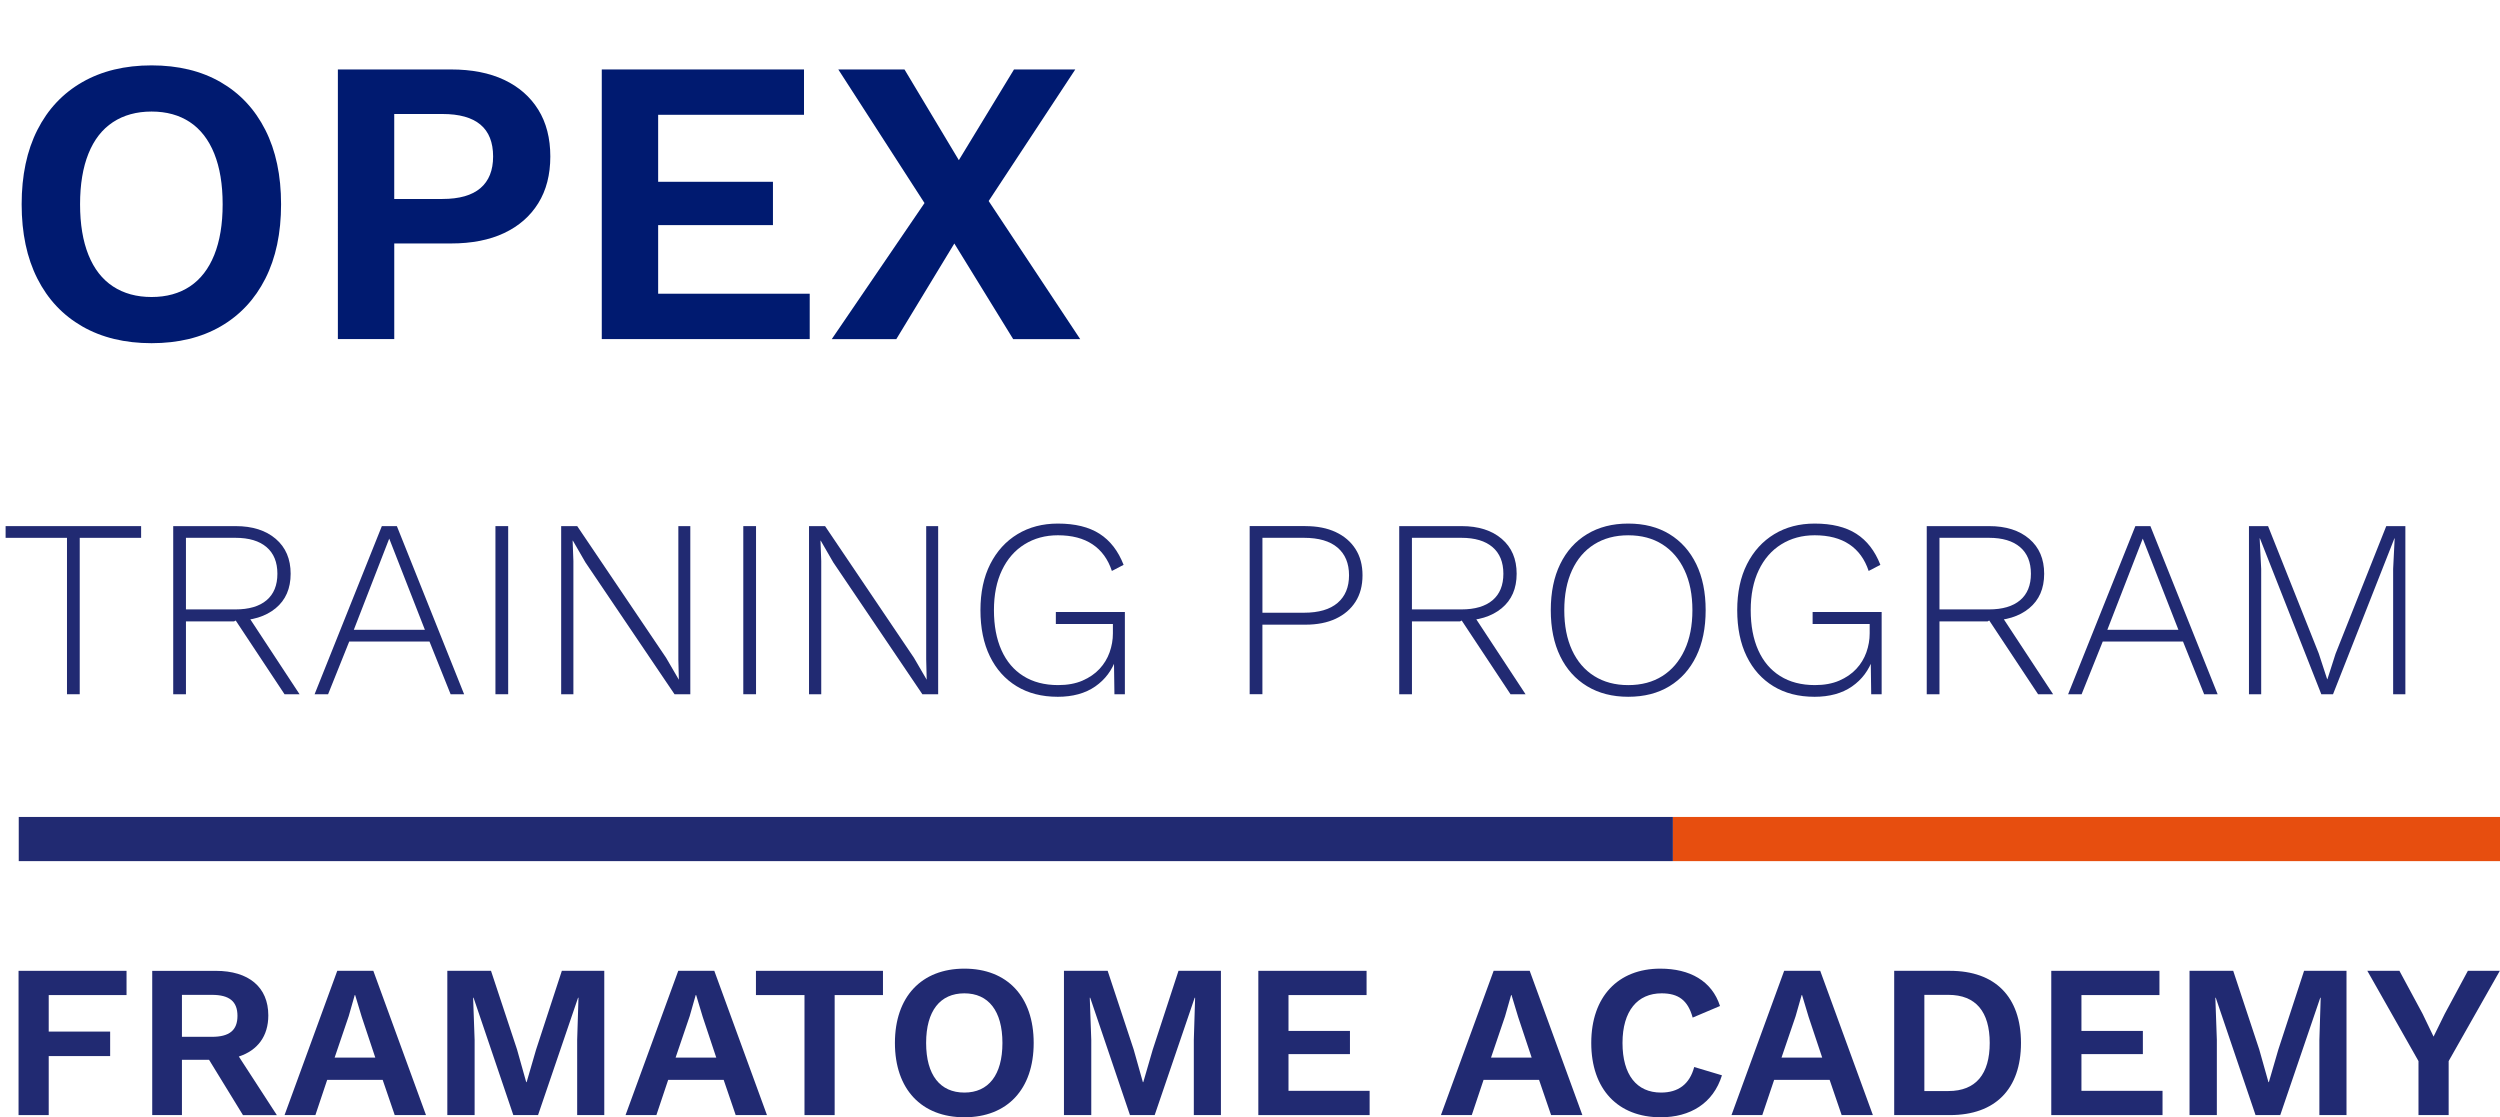 <?xml version="1.0" encoding="UTF-8"?>
<svg id="b" data-name="Calque_2" xmlns="http://www.w3.org/2000/svg" viewBox="0 0 117.773 52.634">
  <defs>
    <style>
      .d {
        fill: #001a70;
      }

      .e {
        fill: #212a72;
      }

      .f {
        fill: #e74e0f;
      }
    </style>
  </defs>
  <g id="c" data-name="popin">
    <g>
      <polygon class="e" points="39.846 38.486 .883 38.486 .883 40.567 39.846 40.567 78.809 40.567 78.809 38.486 39.846 38.486"/>
      <rect class="f" x="78.81" y="38.486" width="38.963" height="2.081"/>
      <polygon class="e" points=".874 45.735 .874 52.531 2.295 52.531 2.295 49.751 5.189 49.751 5.189 48.597 2.295 48.597 2.295 46.877 5.961 46.877 5.961 45.735 .874 45.735"/>
      <path class="e" d="M8.571,48.844h1.412c.824,0,1.204-.308,1.204-.988,0-.679-.38-.989-1.204-.989h-1.412v1.977ZM9.848,49.926h-1.277v2.605h-1.4v-6.795h2.997c1.544,0,2.472.762,2.472,2.1,0,.978-.505,1.647-1.389,1.936l1.791,2.76h-1.596l-1.597-2.605Z"/>
      <path class="e" d="M16.423,47.887l.288-1.01h.02l.311,1.03.637,1.915h-1.915l.658-1.936ZM15.888,45.735l-2.483,6.796h1.453l.555-1.658h2.615l.567,1.658h1.473l-2.481-6.796h-1.699Z"/>
      <polygon class="e" points="26.468 45.735 25.253 49.452 24.81 50.977 24.789 50.977 24.358 49.442 23.131 45.735 21.073 45.735 21.073 52.531 22.359 52.531 22.359 48.989 22.288 47.002 22.309 47.002 24.182 52.531 25.347 52.531 27.232 47.002 27.252 47.002 27.19 48.989 27.19 52.531 28.467 52.531 28.467 45.735 26.468 45.735"/>
      <path class="e" d="M32.486,47.887l.288-1.01h.021l.31,1.03.637,1.915h-1.915l.658-1.936ZM31.952,45.735l-2.483,6.796h1.453l.555-1.658h2.615l.566,1.658h1.473l-2.481-6.796h-1.699Z"/>
      <polygon class="e" points="35.612 45.735 35.612 46.877 37.899 46.877 37.899 52.531 39.32 52.531 39.32 46.877 41.596 46.877 41.596 45.735 35.612 45.735"/>
      <path class="e" d="M43.629,49.133c0,1.513.66,2.337,1.802,2.337,1.133,0,1.793-.824,1.793-2.337s-.66-2.338-1.793-2.338c-1.142,0-1.802.824-1.802,2.338M48.696,49.133c0,2.183-1.245,3.501-3.264,3.501-2.017,0-3.273-1.318-3.273-3.501s1.256-3.501,3.273-3.501c2.019,0,3.264,1.318,3.264,3.501"/>
      <polygon class="e" points="55.518 45.735 54.303 49.452 53.86 50.977 53.839 50.977 53.407 49.442 52.181 45.735 50.122 45.735 50.122 52.531 51.409 52.531 51.409 48.989 51.338 47.002 51.358 47.002 53.232 52.531 54.396 52.531 56.281 47.002 56.301 47.002 56.24 48.989 56.24 52.531 57.517 52.531 57.517 45.735 55.518 45.735"/>
      <polygon class="e" points="59.279 45.735 59.279 52.531 64.522 52.531 64.522 51.388 60.7 51.388 60.7 49.658 63.595 49.658 63.595 48.566 60.7 48.566 60.7 46.877 64.378 46.877 64.378 45.735 59.279 45.735"/>
      <path class="e" d="M70.899,47.887l.288-1.01h.02l.311,1.03.637,1.915h-1.914l.658-1.936ZM70.364,45.735l-2.483,6.796h1.453l.555-1.658h2.615l.567,1.658h1.473l-2.481-6.796h-1.699Z"/>
      <path class="e" d="M78.237,52.634c-2.017,0-3.274-1.318-3.274-3.501s1.266-3.501,3.253-3.501c1.391,0,2.431.576,2.812,1.76l-1.288.546c-.226-.824-.679-1.143-1.462-1.143-1.133,0-1.843.824-1.843,2.338,0,1.503.669,2.337,1.813,2.337.813,0,1.348-.391,1.565-1.204l1.307.391c-.411,1.328-1.503,1.977-2.883,1.977"/>
      <path class="e" d="M84.586,47.887l.288-1.01h.02l.309,1.03.639,1.915h-1.916l.66-1.936ZM84.05,45.735l-2.481,6.796h1.451l.558-1.658h2.615l.566,1.658h1.471l-2.481-6.796h-1.699Z"/>
      <path class="e" d="M93.734,49.133c0-1.462-.648-2.266-1.946-2.266h-1.133v4.531h1.133c1.298,0,1.946-.803,1.946-2.265M95.207,49.133c0,2.173-1.215,3.398-3.346,3.398h-2.627v-6.796h2.627c2.131,0,3.346,1.226,3.346,3.398"/>
      <polygon class="e" points="96.634 45.735 96.634 52.531 101.875 52.531 101.875 51.388 98.055 51.388 98.055 49.658 100.949 49.658 100.949 48.566 98.055 48.566 98.055 46.877 101.73 46.877 101.73 45.735 96.634 45.735"/>
      <polygon class="e" points="108.543 45.735 107.328 49.452 106.885 50.977 106.864 50.977 106.432 49.442 105.205 45.735 103.147 45.735 103.147 52.531 104.434 52.531 104.434 48.989 104.363 47.002 104.383 47.002 106.257 52.531 107.421 52.531 109.306 47.002 109.326 47.002 109.264 48.989 109.264 52.531 110.542 52.531 110.542 45.735 108.543 45.735"/>
      <polygon class="e" points="116.259 45.735 115.169 47.763 114.643 48.834 114.128 47.763 113.035 45.735 111.523 45.735 113.933 49.987 113.933 52.531 115.354 52.531 115.354 49.987 117.764 45.735 116.259 45.735"/>
      <g>
        <path class="d" d="M7.14,3.08c1.257,0,2.341.263,3.253.789.911.526,1.613,1.276,2.107,2.252.494.975.741,2.143.741,3.502,0,1.36-.247,2.528-.741,3.503-.494.976-1.197,1.726-2.107,2.252-.912.526-1.996.789-3.253.789s-2.345-.263-3.262-.789-1.623-1.276-2.117-2.252c-.494-.975-.741-2.143-.741-3.503,0-1.359.247-2.527.741-3.502.494-.976,1.199-1.726,2.117-2.252s2.005-.789,3.262-.789ZM7.14,5.255c-.706,0-1.312.167-1.819.5-.507.334-.892.828-1.154,1.482-.263.654-.395,1.449-.395,2.386,0,.938.132,1.732.395,2.387.263.654.647,1.148,1.154,1.482.507.333,1.113.5,1.819.5s1.309-.167,1.809-.5c.5-.334.882-.828,1.145-1.482.263-.654.395-1.449.395-2.387,0-.936-.132-1.731-.395-2.386-.263-.654-.645-1.148-1.145-1.482-.5-.333-1.103-.5-1.809-.5Z"/>
        <path class="d" d="M21.248,3.272c.975,0,1.809.163,2.502.49s1.228.796,1.607,1.405.568,1.345.568,2.204-.19,1.594-.568,2.203-.914,1.078-1.607,1.405-1.527.49-2.502.49h-2.675v4.504h-2.656V3.272h5.331ZM20.843,9.373c.795,0,1.392-.17,1.79-.51.398-.34.597-.837.597-1.491,0-.667-.199-1.168-.597-1.502-.398-.333-.995-.5-1.79-.5h-2.271v4.003h2.271Z"/>
        <path class="d" d="M28.349,15.975V3.272h9.527v2.136h-6.871v3.156h5.408v2.041h-5.408v3.232h7.14v2.137h-9.796Z"/>
        <path class="d" d="M50.886,15.975h-3.156l-2.772-4.504-2.733,4.504h-3.041l4.369-6.409-4.061-6.293h3.118l2.56,4.272,2.598-4.272h2.887l-4.08,6.197,4.311,6.505Z"/>
        <path class="e" d="M6.648,24.785v.552h-2.892v7.368h-.6v-7.368H.264v-.552h6.384Z"/>
        <path class="e" d="M11.1,24.785c.792,0,1.422.2,1.89.6.468.4.702.948.702,1.645,0,.695-.236,1.238-.708,1.626-.472.388-1.104.582-1.896.582l-.06.036h-2.268v3.432h-.6v-7.92h2.94ZM11.088,28.709c.64,0,1.13-.144,1.47-.432.34-.288.51-.704.51-1.248s-.17-.962-.51-1.254c-.34-.292-.83-.439-1.47-.439h-2.328v3.372h2.328ZM11.556,28.817l2.556,3.888h-.708l-2.352-3.552.504-.336Z"/>
        <path class="e" d="M21.864,32.705h-.636l-.996-2.484h-3.78l-.996,2.484h-.636l3.168-7.92h.708l3.168,7.92ZM16.668,29.669h3.348l-1.68-4.296-1.668,4.296Z"/>
        <path class="e" d="M23.94,24.785v7.92h-.6v-7.92h.6Z"/>
        <path class="e" d="M32.52,24.785v7.92h-.744l-4.2-6.216-.588-1.02h-.012l.036.96v6.276h-.576v-7.92h.756l4.188,6.204.6,1.032-.024-.96v-6.276h.564Z"/>
        <path class="e" d="M35.616,24.785v7.92h-.6v-7.92h.6Z"/>
        <path class="e" d="M44.196,24.785v7.92h-.744l-4.2-6.216-.588-1.02h-.012l.036.96v6.276h-.576v-7.92h.756l4.188,6.204.6,1.032-.024-.96v-6.276h.564Z"/>
        <path class="e" d="M49.824,32.825c-.744,0-1.388-.166-1.932-.498-.544-.332-.964-.802-1.26-1.41-.296-.607-.444-1.332-.444-2.172s.154-1.565.462-2.172c.308-.608.736-1.078,1.284-1.41.548-.332,1.182-.498,1.902-.498.808,0,1.462.16,1.962.48.5.319.878.808,1.134,1.464l-.552.288c-.184-.553-.488-.971-.912-1.254-.424-.284-.968-.427-1.632-.427-.592,0-1.116.143-1.572.427-.456.283-.81.69-1.062,1.218-.252.527-.378,1.156-.378,1.884s.118,1.356.354,1.884c.236.528.58.935,1.032,1.218.452.284.998.427,1.638.427.44,0,.822-.07,1.146-.21.324-.141.592-.324.804-.553.212-.228.37-.487.474-.779.103-.292.156-.59.156-.894v-.443h-2.688v-.565h3.252v3.876h-.492l-.024-1.716.108.023c-.192.56-.522,1.002-.99,1.326-.468.324-1.058.486-1.77.486Z"/>
        <path class="e" d="M61.499,24.785c.552,0,1.028.094,1.428.282.4.188.71.454.93.798s.33.756.33,1.236c0,.487-.11.903-.33,1.247-.22.345-.53.61-.93.799-.4.188-.876.281-1.428.281h-2.028v3.276h-.6v-7.92h2.628ZM61.428,28.865c.696,0,1.224-.154,1.584-.462.36-.309.54-.742.54-1.302,0-.56-.18-.994-.54-1.303-.36-.308-.888-.462-1.584-.462h-1.956v3.528h1.956Z"/>
        <path class="e" d="M68.856,24.785c.792,0,1.422.2,1.89.6.468.4.702.948.702,1.645,0,.695-.236,1.238-.708,1.626-.472.388-1.104.582-1.896.582l-.06.036h-2.268v3.432h-.6v-7.92h2.94ZM68.843,28.709c.64,0,1.13-.144,1.47-.432.34-.288.51-.704.51-1.248s-.17-.962-.51-1.254c-.34-.292-.83-.439-1.47-.439h-2.328v3.372h2.328ZM69.311,28.817l2.556,3.888h-.708l-2.352-3.552.504-.336Z"/>
        <path class="e" d="M76.704,24.665c.752,0,1.4.166,1.944.498s.964.802,1.26,1.41c.296.607.444,1.332.444,2.172s-.148,1.565-.444,2.172c-.296.608-.716,1.078-1.26,1.41s-1.192.498-1.944.498c-.744,0-1.39-.166-1.938-.498-.548-.332-.97-.802-1.266-1.41-.296-.607-.444-1.332-.444-2.172s.148-1.565.444-2.172c.296-.608.718-1.078,1.266-1.41.548-.332,1.194-.498,1.938-.498ZM76.704,25.217c-.616,0-1.15.143-1.602.427-.452.283-.8.69-1.044,1.218-.244.527-.366,1.156-.366,1.884s.122,1.356.366,1.884c.244.528.592.935,1.044,1.218.452.284.986.427,1.602.427.624,0,1.16-.143,1.608-.427.448-.283.796-.69,1.044-1.218.248-.527.372-1.156.372-1.884s-.124-1.356-.372-1.884c-.248-.528-.596-.935-1.044-1.218-.448-.284-.984-.427-1.608-.427Z"/>
        <path class="e" d="M85.475,32.825c-.744,0-1.388-.166-1.932-.498-.544-.332-.964-.802-1.26-1.41-.296-.607-.444-1.332-.444-2.172s.154-1.565.462-2.172c.308-.608.736-1.078,1.284-1.41.548-.332,1.182-.498,1.902-.498.808,0,1.462.16,1.962.48.5.319.878.808,1.134,1.464l-.552.288c-.184-.553-.488-.971-.912-1.254-.424-.284-.968-.427-1.632-.427-.592,0-1.116.143-1.572.427-.456.283-.81.69-1.062,1.218-.252.527-.378,1.156-.378,1.884s.118,1.356.354,1.884c.236.528.58.935,1.032,1.218.452.284.998.427,1.638.427.44,0,.822-.07,1.146-.21.324-.141.592-.324.804-.553.212-.228.37-.487.474-.779.103-.292.156-.59.156-.894v-.443h-2.688v-.565h3.252v3.876h-.492l-.024-1.716.108.023c-.192.56-.522,1.002-.99,1.326-.468.324-1.058.486-1.77.486Z"/>
        <path class="e" d="M93.707,24.785c.792,0,1.422.2,1.89.6.468.4.702.948.702,1.645,0,.695-.236,1.238-.708,1.626-.472.388-1.104.582-1.896.582l-.06.036h-2.268v3.432h-.6v-7.92h2.94ZM93.695,28.709c.64,0,1.13-.144,1.47-.432.34-.288.51-.704.51-1.248s-.17-.962-.51-1.254c-.34-.292-.83-.439-1.47-.439h-2.328v3.372h2.328ZM94.164,28.817l2.556,3.888h-.708l-2.352-3.552.504-.336Z"/>
        <path class="e" d="M104.471,32.705h-.636l-.996-2.484h-3.78l-.996,2.484h-.636l3.168-7.92h.708l3.168,7.92ZM99.275,29.669h3.348l-1.68-4.296-1.668,4.296Z"/>
        <path class="e" d="M113.315,24.785v7.92h-.576v-5.904l.072-1.44h-.012l-2.892,7.344h-.552l-2.892-7.344h-.012l.072,1.44v5.904h-.576v-7.92h.9l2.388,6,.396,1.212h.012l.384-1.2,2.388-6.012h.9Z"/>
      </g>
    </g>
  </g>
</svg>